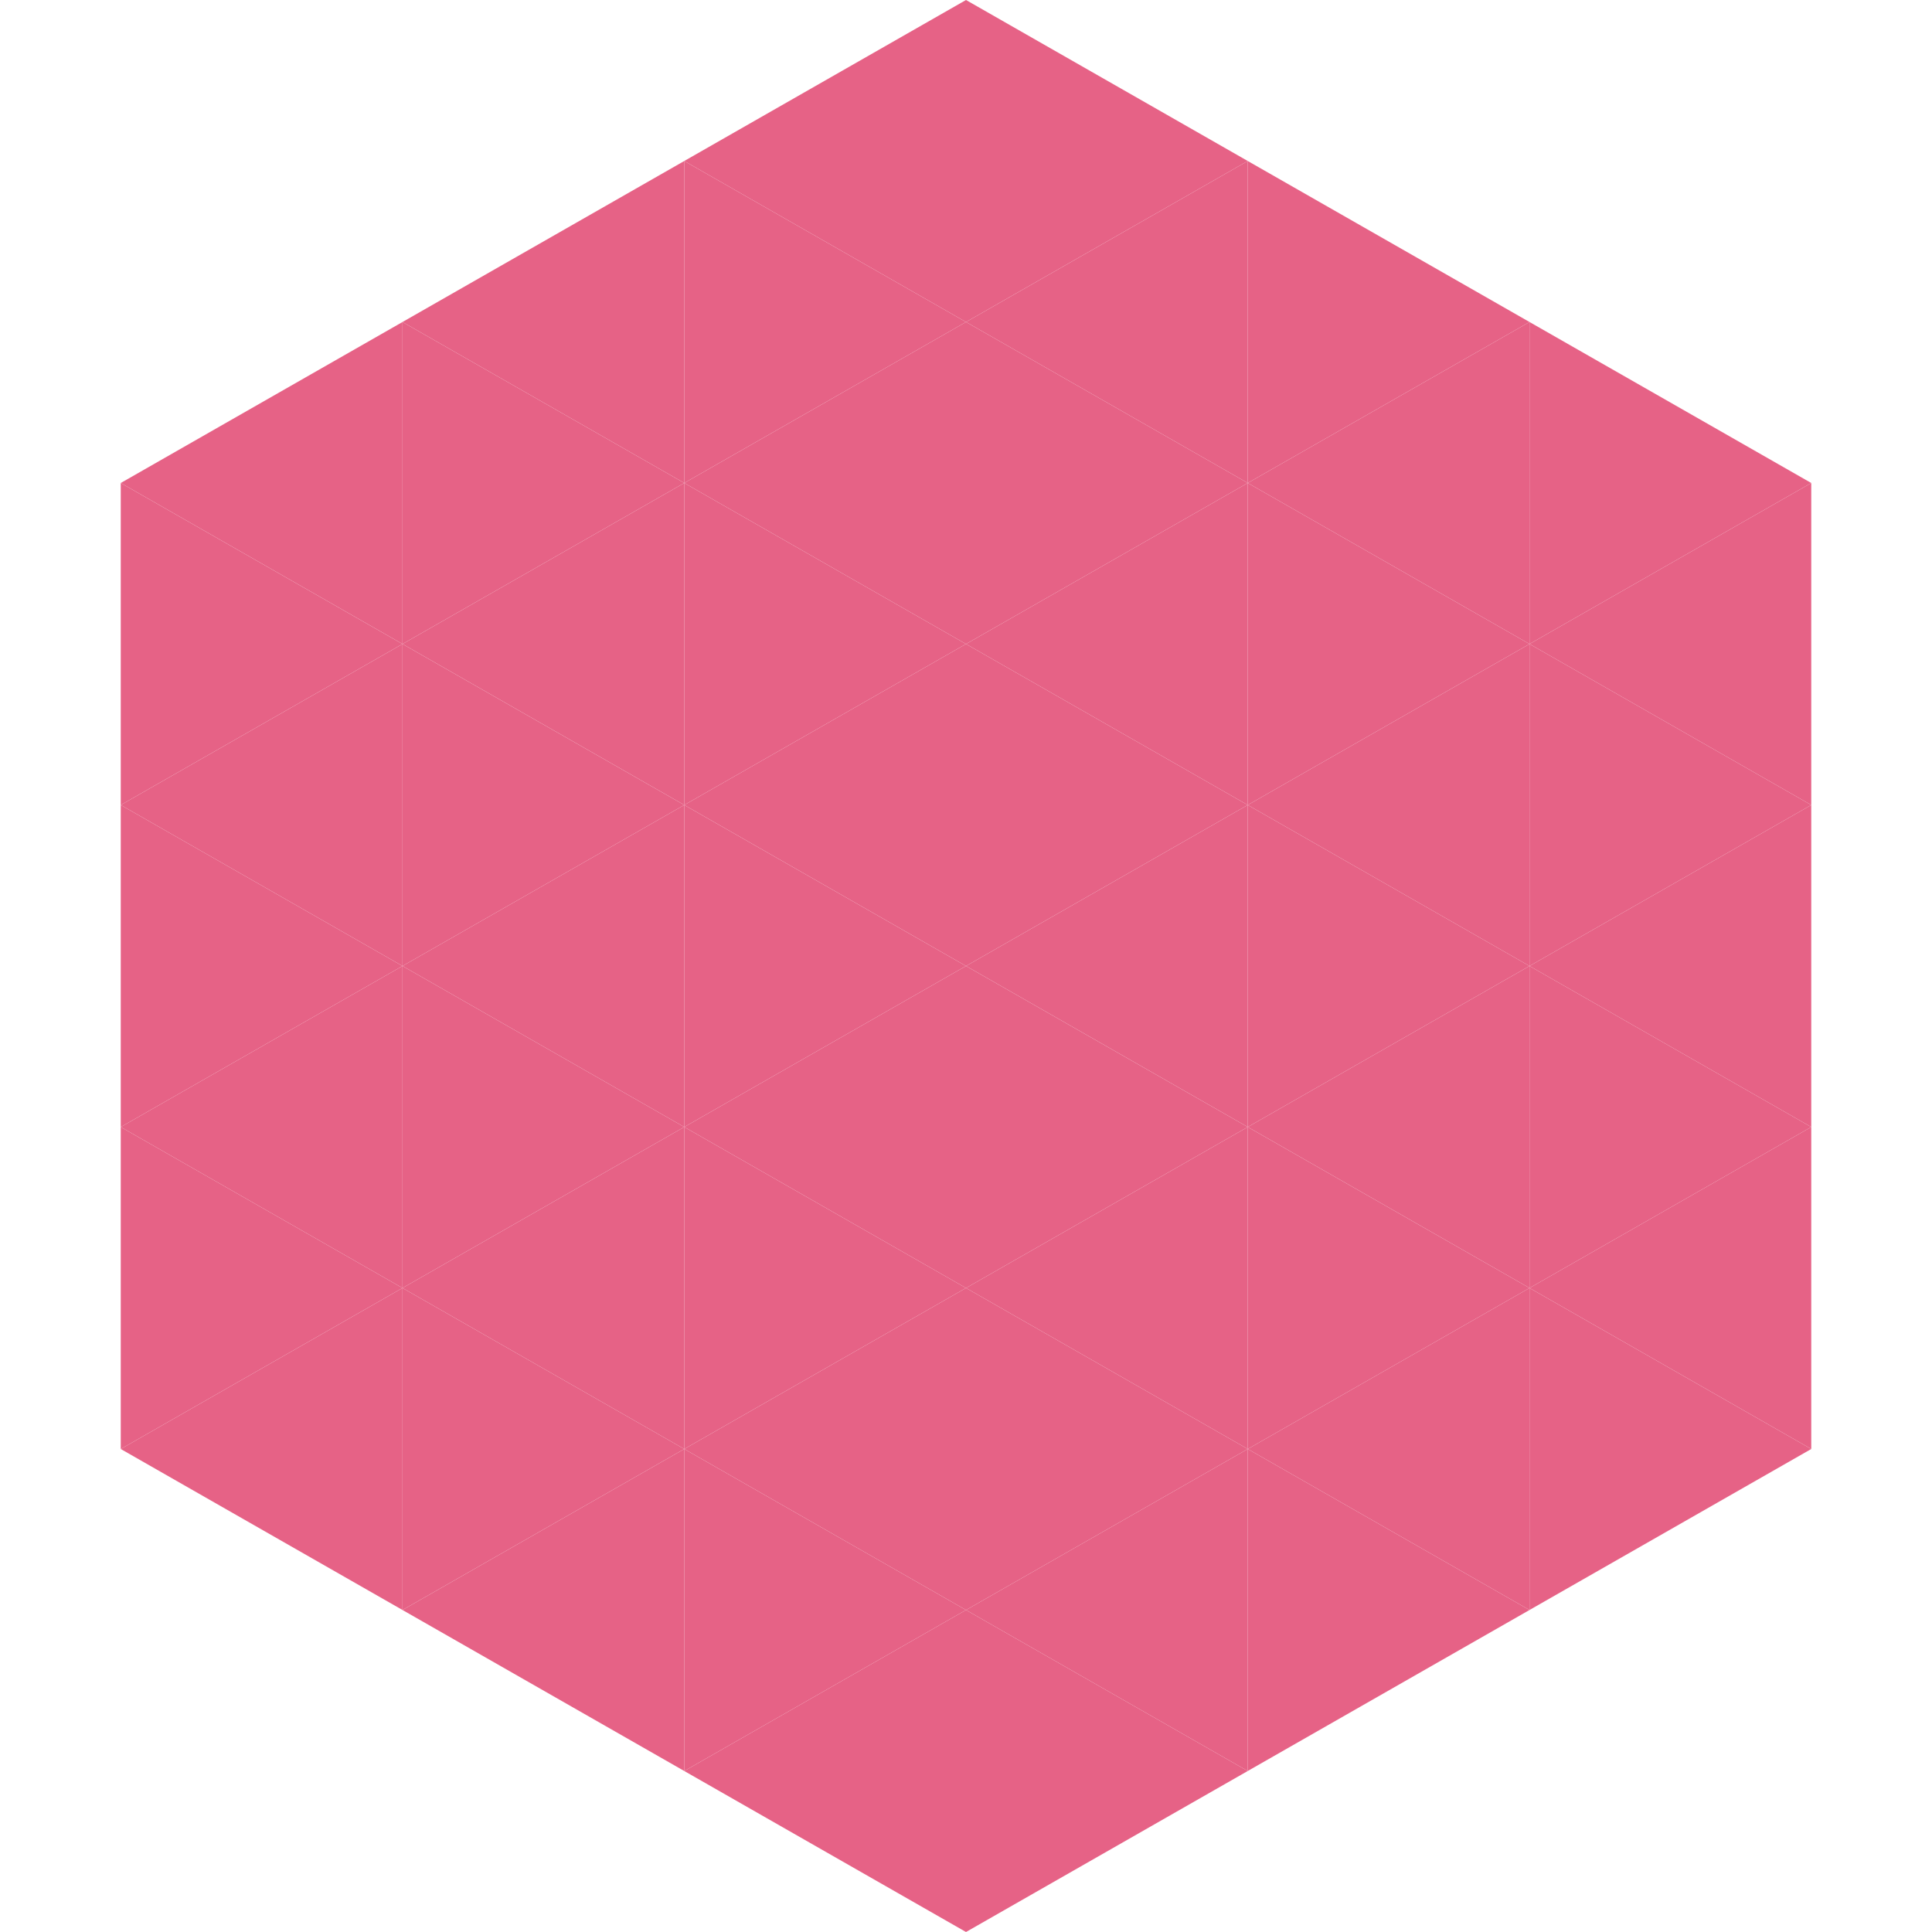 <?xml version="1.0"?>
<!-- Generated by SVGo -->
<svg width="240" height="240"
     xmlns="http://www.w3.org/2000/svg"
     xmlns:xlink="http://www.w3.org/1999/xlink">
<polygon points="50,40 15,60 50,80" style="fill:rgb(230,98,134)" />
<polygon points="190,40 225,60 190,80" style="fill:rgb(230,98,134)" />
<polygon points="15,60 50,80 15,100" style="fill:rgb(230,98,134)" />
<polygon points="225,60 190,80 225,100" style="fill:rgb(230,98,134)" />
<polygon points="50,80 15,100 50,120" style="fill:rgb(230,98,134)" />
<polygon points="190,80 225,100 190,120" style="fill:rgb(230,98,134)" />
<polygon points="15,100 50,120 15,140" style="fill:rgb(230,98,134)" />
<polygon points="225,100 190,120 225,140" style="fill:rgb(230,98,134)" />
<polygon points="50,120 15,140 50,160" style="fill:rgb(230,98,134)" />
<polygon points="190,120 225,140 190,160" style="fill:rgb(230,98,134)" />
<polygon points="15,140 50,160 15,180" style="fill:rgb(230,98,134)" />
<polygon points="225,140 190,160 225,180" style="fill:rgb(230,98,134)" />
<polygon points="50,160 15,180 50,200" style="fill:rgb(230,98,134)" />
<polygon points="190,160 225,180 190,200" style="fill:rgb(230,98,134)" />
<polygon points="15,180 50,200 15,220" style="fill:rgb(255,255,255); fill-opacity:0" />
<polygon points="225,180 190,200 225,220" style="fill:rgb(255,255,255); fill-opacity:0" />
<polygon points="50,0 85,20 50,40" style="fill:rgb(255,255,255); fill-opacity:0" />
<polygon points="190,0 155,20 190,40" style="fill:rgb(255,255,255); fill-opacity:0" />
<polygon points="85,20 50,40 85,60" style="fill:rgb(230,98,134)" />
<polygon points="155,20 190,40 155,60" style="fill:rgb(230,98,134)" />
<polygon points="50,40 85,60 50,80" style="fill:rgb(230,98,134)" />
<polygon points="190,40 155,60 190,80" style="fill:rgb(230,98,134)" />
<polygon points="85,60 50,80 85,100" style="fill:rgb(230,98,134)" />
<polygon points="155,60 190,80 155,100" style="fill:rgb(230,98,134)" />
<polygon points="50,80 85,100 50,120" style="fill:rgb(230,98,134)" />
<polygon points="190,80 155,100 190,120" style="fill:rgb(230,98,134)" />
<polygon points="85,100 50,120 85,140" style="fill:rgb(230,98,134)" />
<polygon points="155,100 190,120 155,140" style="fill:rgb(230,98,134)" />
<polygon points="50,120 85,140 50,160" style="fill:rgb(230,98,134)" />
<polygon points="190,120 155,140 190,160" style="fill:rgb(230,98,134)" />
<polygon points="85,140 50,160 85,180" style="fill:rgb(230,98,134)" />
<polygon points="155,140 190,160 155,180" style="fill:rgb(230,98,134)" />
<polygon points="50,160 85,180 50,200" style="fill:rgb(230,98,134)" />
<polygon points="190,160 155,180 190,200" style="fill:rgb(230,98,134)" />
<polygon points="85,180 50,200 85,220" style="fill:rgb(230,98,134)" />
<polygon points="155,180 190,200 155,220" style="fill:rgb(230,98,134)" />
<polygon points="120,0 85,20 120,40" style="fill:rgb(230,98,134)" />
<polygon points="120,0 155,20 120,40" style="fill:rgb(230,98,134)" />
<polygon points="85,20 120,40 85,60" style="fill:rgb(230,98,134)" />
<polygon points="155,20 120,40 155,60" style="fill:rgb(230,98,134)" />
<polygon points="120,40 85,60 120,80" style="fill:rgb(230,98,134)" />
<polygon points="120,40 155,60 120,80" style="fill:rgb(230,98,134)" />
<polygon points="85,60 120,80 85,100" style="fill:rgb(230,98,134)" />
<polygon points="155,60 120,80 155,100" style="fill:rgb(230,98,134)" />
<polygon points="120,80 85,100 120,120" style="fill:rgb(230,98,134)" />
<polygon points="120,80 155,100 120,120" style="fill:rgb(230,98,134)" />
<polygon points="85,100 120,120 85,140" style="fill:rgb(230,98,134)" />
<polygon points="155,100 120,120 155,140" style="fill:rgb(230,98,134)" />
<polygon points="120,120 85,140 120,160" style="fill:rgb(230,98,134)" />
<polygon points="120,120 155,140 120,160" style="fill:rgb(230,98,134)" />
<polygon points="85,140 120,160 85,180" style="fill:rgb(230,98,134)" />
<polygon points="155,140 120,160 155,180" style="fill:rgb(230,98,134)" />
<polygon points="120,160 85,180 120,200" style="fill:rgb(230,98,134)" />
<polygon points="120,160 155,180 120,200" style="fill:rgb(230,98,134)" />
<polygon points="85,180 120,200 85,220" style="fill:rgb(230,98,134)" />
<polygon points="155,180 120,200 155,220" style="fill:rgb(230,98,134)" />
<polygon points="120,200 85,220 120,240" style="fill:rgb(230,98,134)" />
<polygon points="120,200 155,220 120,240" style="fill:rgb(230,98,134)" />
<polygon points="85,220 120,240 85,260" style="fill:rgb(255,255,255); fill-opacity:0" />
<polygon points="155,220 120,240 155,260" style="fill:rgb(255,255,255); fill-opacity:0" />
</svg>
